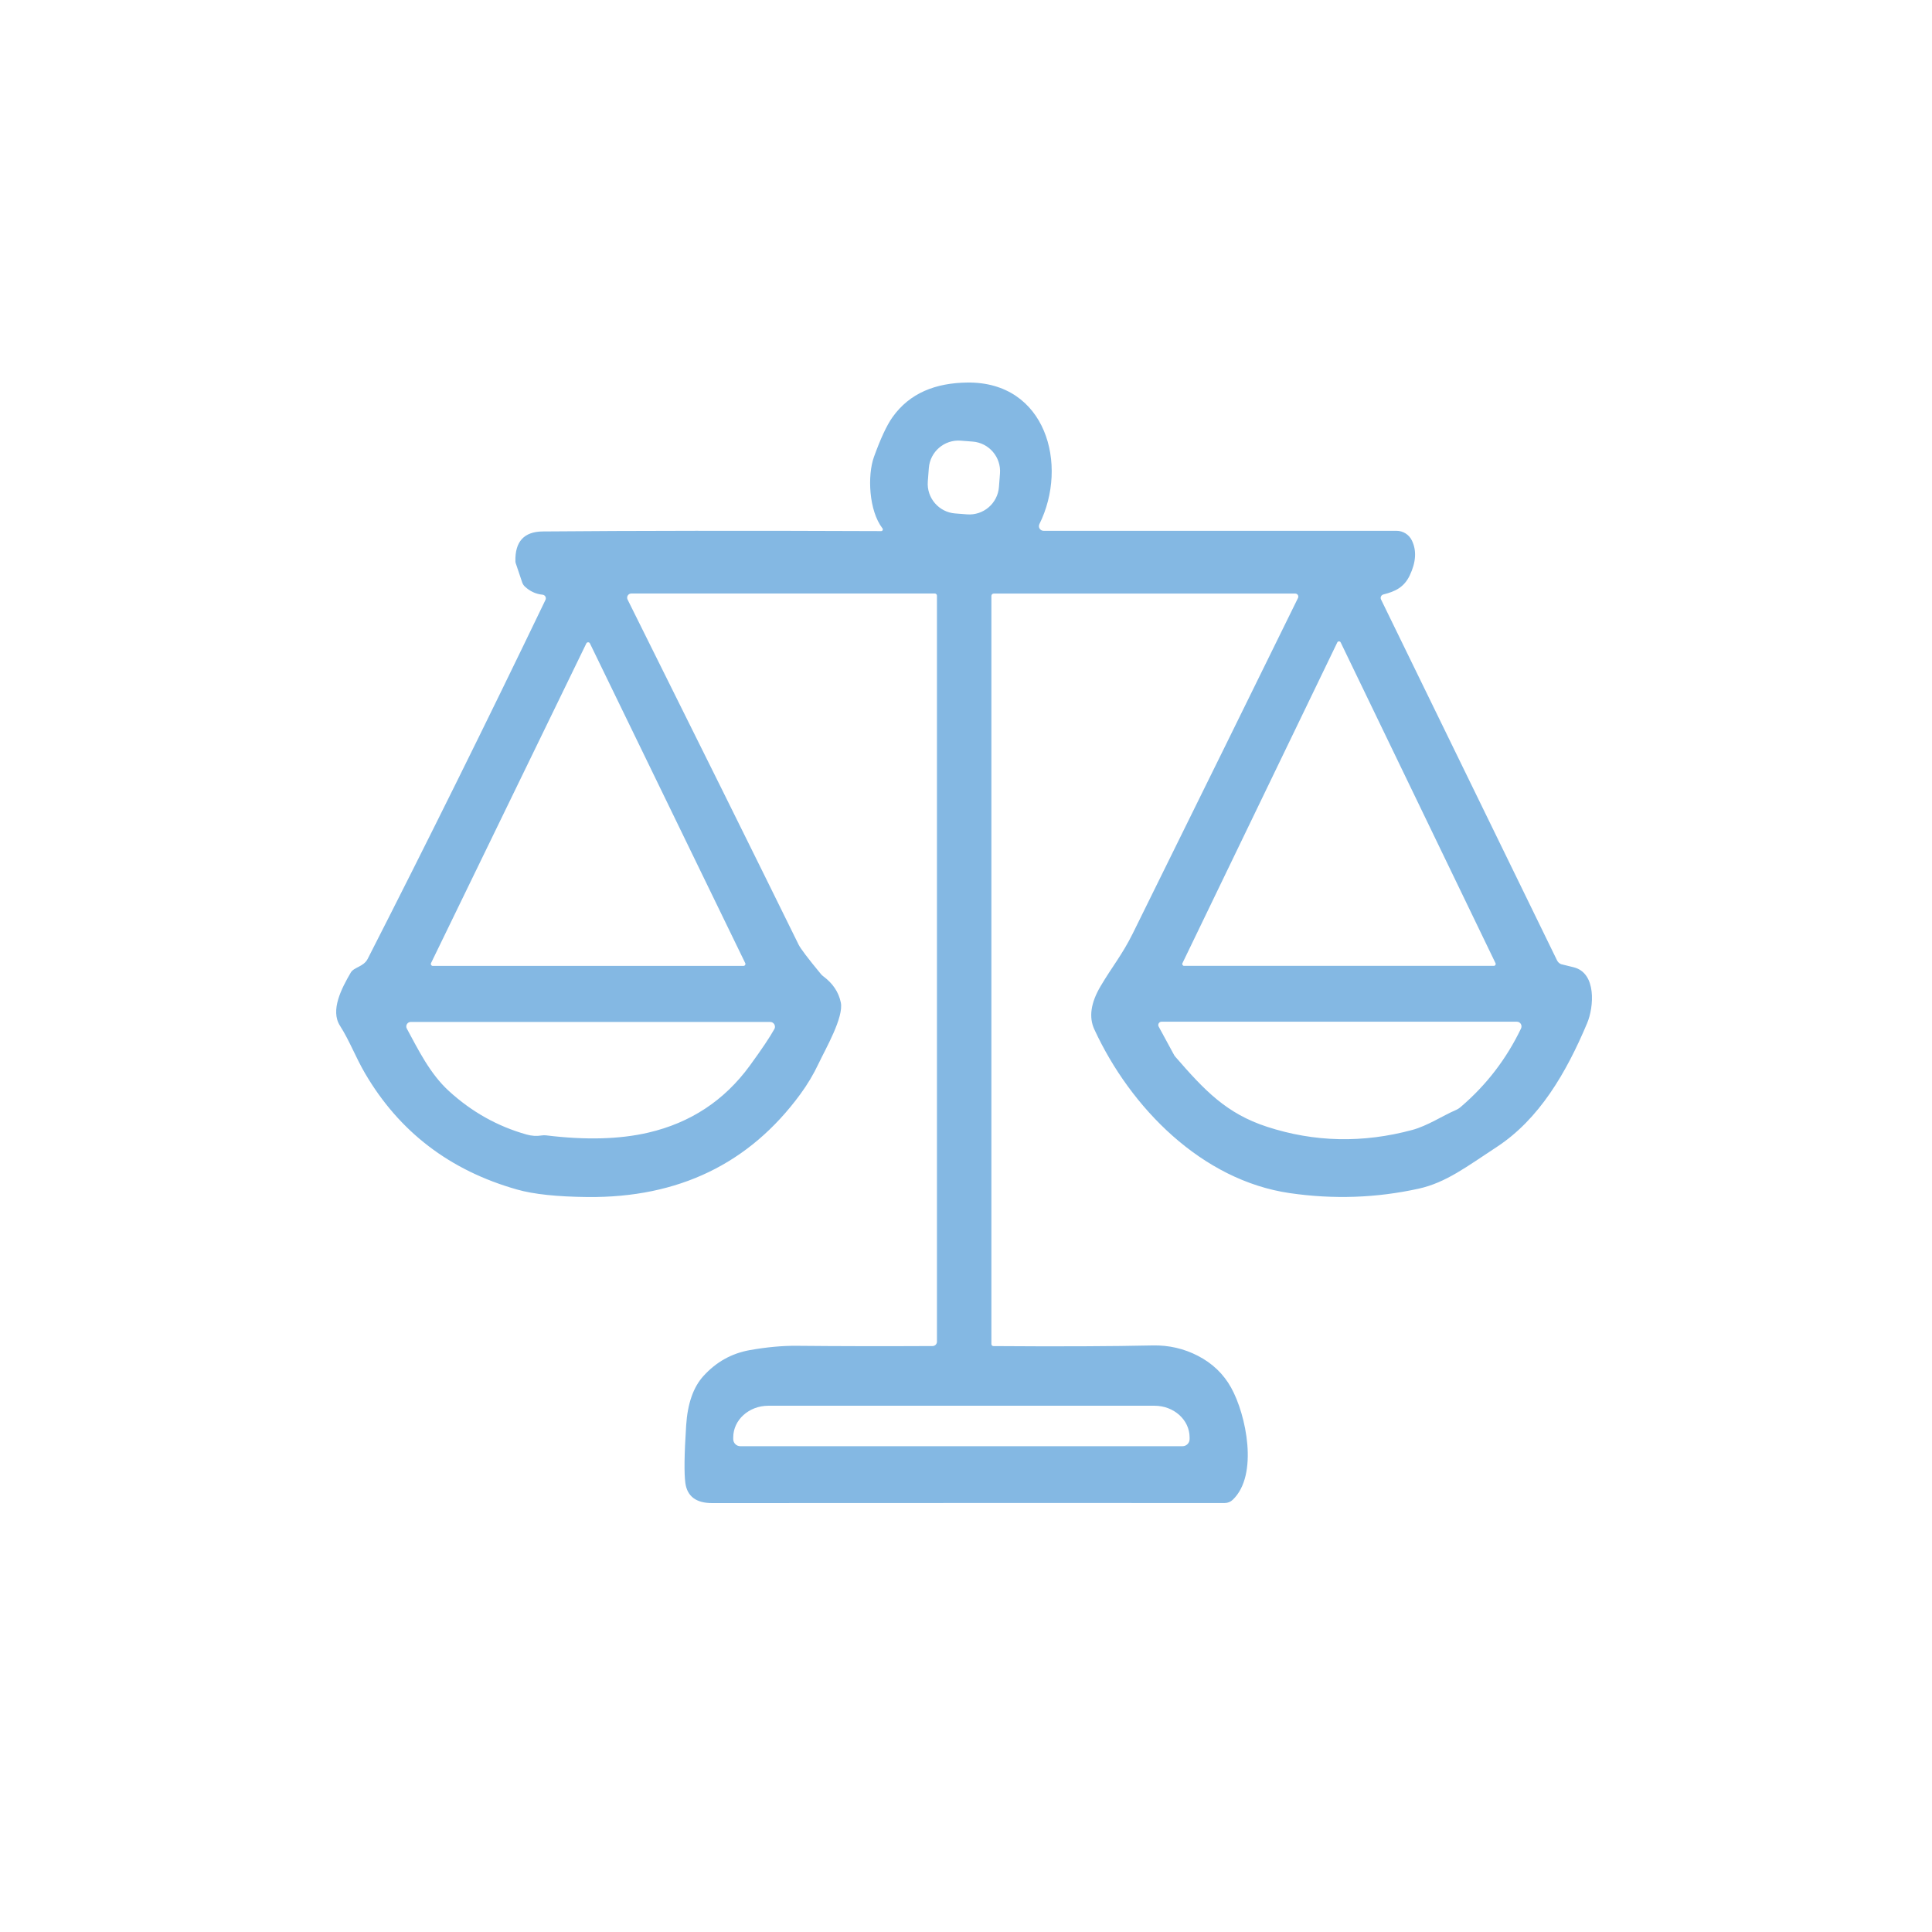 <svg width="500" height="500" viewBox="0 0 500 500" fill="none" xmlns="http://www.w3.org/2000/svg">
<path d="M407.249 250.325C405.149 249.812 404.057 249.545 404.011 249.528C403.561 249.341 403.186 248.999 402.969 248.561L357.415 155.153C357.149 154.623 357.444 153.985 358.024 153.843C361.074 153.079 363.362 152.003 364.842 148.916C366.475 145.471 366.663 142.451 365.371 139.831C364.625 138.321 363.083 137.37 361.399 137.37H270.07C269.183 137.37 268.608 136.436 268.995 135.639C276.576 120.381 270.754 98.723 250.296 99.003C242.232 99.111 235.443 101.635 230.926 108.042C229.48 110.098 227.892 113.498 226.179 118.249C224.466 123 224.825 132.135 228.388 136.749C228.605 137.028 228.405 137.45 228.046 137.45C193.186 137.308 163.981 137.341 140.456 137.541C135.613 137.587 133.246 140.173 133.388 145.317C133.388 145.425 133.404 145.534 133.433 145.642L135.146 150.739C135.288 151.144 135.534 151.519 135.846 151.816C137.184 153.046 138.697 153.747 140.393 153.905C141.047 153.951 141.452 154.652 141.172 155.244C125.899 187.005 110.563 217.968 95.164 248.139C94.106 250.229 91.597 250.275 90.772 251.71C88.375 255.823 85.433 261.479 87.984 265.454C90.488 269.379 92.018 273.588 94.493 277.814C103.336 292.914 116.43 302.921 133.792 307.843C138.105 309.074 144.206 309.712 152.087 309.791C175.583 310.008 193.923 301.156 207.092 283.22C208.947 280.696 210.535 278.047 211.839 275.274C213.644 271.457 218.411 263.26 217.598 259.427C217.04 256.745 215.527 254.501 213.085 252.678C212.835 252.507 212.618 252.29 212.431 252.056C209.114 248.052 207.213 245.528 206.701 244.514C195.103 220.938 180.342 191.155 162.422 155.173C162.064 154.456 162.576 153.601 163.389 153.601H241.936C242.232 153.601 242.482 153.851 242.482 154.164V347.216C242.482 347.838 241.982 348.355 241.361 348.355C228.905 348.417 217.165 348.401 206.13 348.292C202.442 348.263 198.408 348.634 194.015 349.414C189.327 350.257 185.343 352.484 182.059 356.101C179.429 358.983 177.933 363.271 177.575 368.928C177.091 376.361 177.029 381.316 177.37 383.811C177.854 387.269 180.171 389 184.297 389C236.656 388.971 280.872 388.971 316.945 388.983C317.725 388.983 318.471 388.687 319.033 388.141C325.776 381.738 322.505 366.074 318.596 359.092C316.62 355.554 313.753 352.81 310.003 350.878C306.377 349.01 302.497 348.121 298.405 348.196C287.786 348.43 274.025 348.492 257.101 348.367C256.806 348.367 256.572 348.134 256.572 347.838V154.227C256.572 153.885 256.839 153.618 257.181 153.618H335.215C335.807 153.618 336.182 154.239 335.916 154.769C325.389 176.226 311.144 205.15 293.195 241.507C290.395 247.163 287.869 250.079 284.836 255.222C282.298 259.506 281.752 263.231 283.202 266.38C292.558 286.67 311.024 305.495 333.849 308.786C345.138 310.421 356.236 310.033 367.184 307.618C374.222 306.058 379.607 301.916 387.408 296.802C398.323 289.631 405.311 277.726 410.746 264.808C412.504 260.662 413.238 251.793 407.257 250.329L407.249 250.325ZM200.395 266.33C199.258 268.387 197.141 271.553 194.028 275.82C187.456 284.813 178.708 290.578 167.794 293.118C160.367 294.849 151.57 295.083 141.389 293.836C140.985 293.79 140.581 293.79 140.176 293.853C138.914 294.069 137.609 293.994 136.238 293.602C128.778 291.5 122.115 287.775 116.218 282.398C111.25 277.881 108.229 271.615 105.287 266.205C104.866 265.425 105.428 264.474 106.316 264.474H199.312C200.262 264.474 200.87 265.504 200.404 266.33H200.395ZM192.861 249.232C193.032 249.574 192.782 249.979 192.411 249.979H112.009C111.634 249.979 111.388 249.574 111.559 249.232L151.741 166.515C151.928 166.127 152.487 166.127 152.674 166.515L192.857 249.232H192.861ZM298.776 363.805C303.806 363.805 307.869 367.468 307.869 372.002V372.44C307.869 373.453 307.044 374.279 306.031 374.279H191.598C190.585 374.279 189.76 373.453 189.76 372.44V372.002C189.76 367.468 193.823 363.805 198.853 363.805H298.776ZM258.527 126.033C258.206 130.271 254.501 133.449 250.267 133.116L247.191 132.878C242.961 132.557 239.782 128.848 240.115 124.61L240.382 121.131C240.703 116.893 244.407 113.715 248.642 114.044L251.717 114.282C255.947 114.603 259.127 118.312 258.793 122.55L258.527 126.029V126.033ZM306.019 249.266L346.092 166.252C346.263 165.894 346.792 165.894 346.963 166.252L387.037 249.266C387.191 249.591 386.958 249.966 386.616 249.966H306.435C306.094 249.966 305.86 249.591 306.014 249.266H306.019ZM393.655 266.143C389.904 273.98 384.72 280.759 378.069 286.448C377.648 286.824 377.165 287.12 376.635 287.337C373.426 288.726 369.426 291.358 365.533 292.418C352.735 295.876 340.187 295.613 327.902 291.608C317.408 288.18 311.803 282.273 304.189 273.501C304.064 273.359 303.956 273.221 303.864 273.05L299.863 265.68C299.551 265.104 299.972 264.416 300.609 264.416H392.559C393.447 264.416 394.022 265.333 393.651 266.147L393.655 266.143Z" fill="#84B8E3"/>
</svg>
